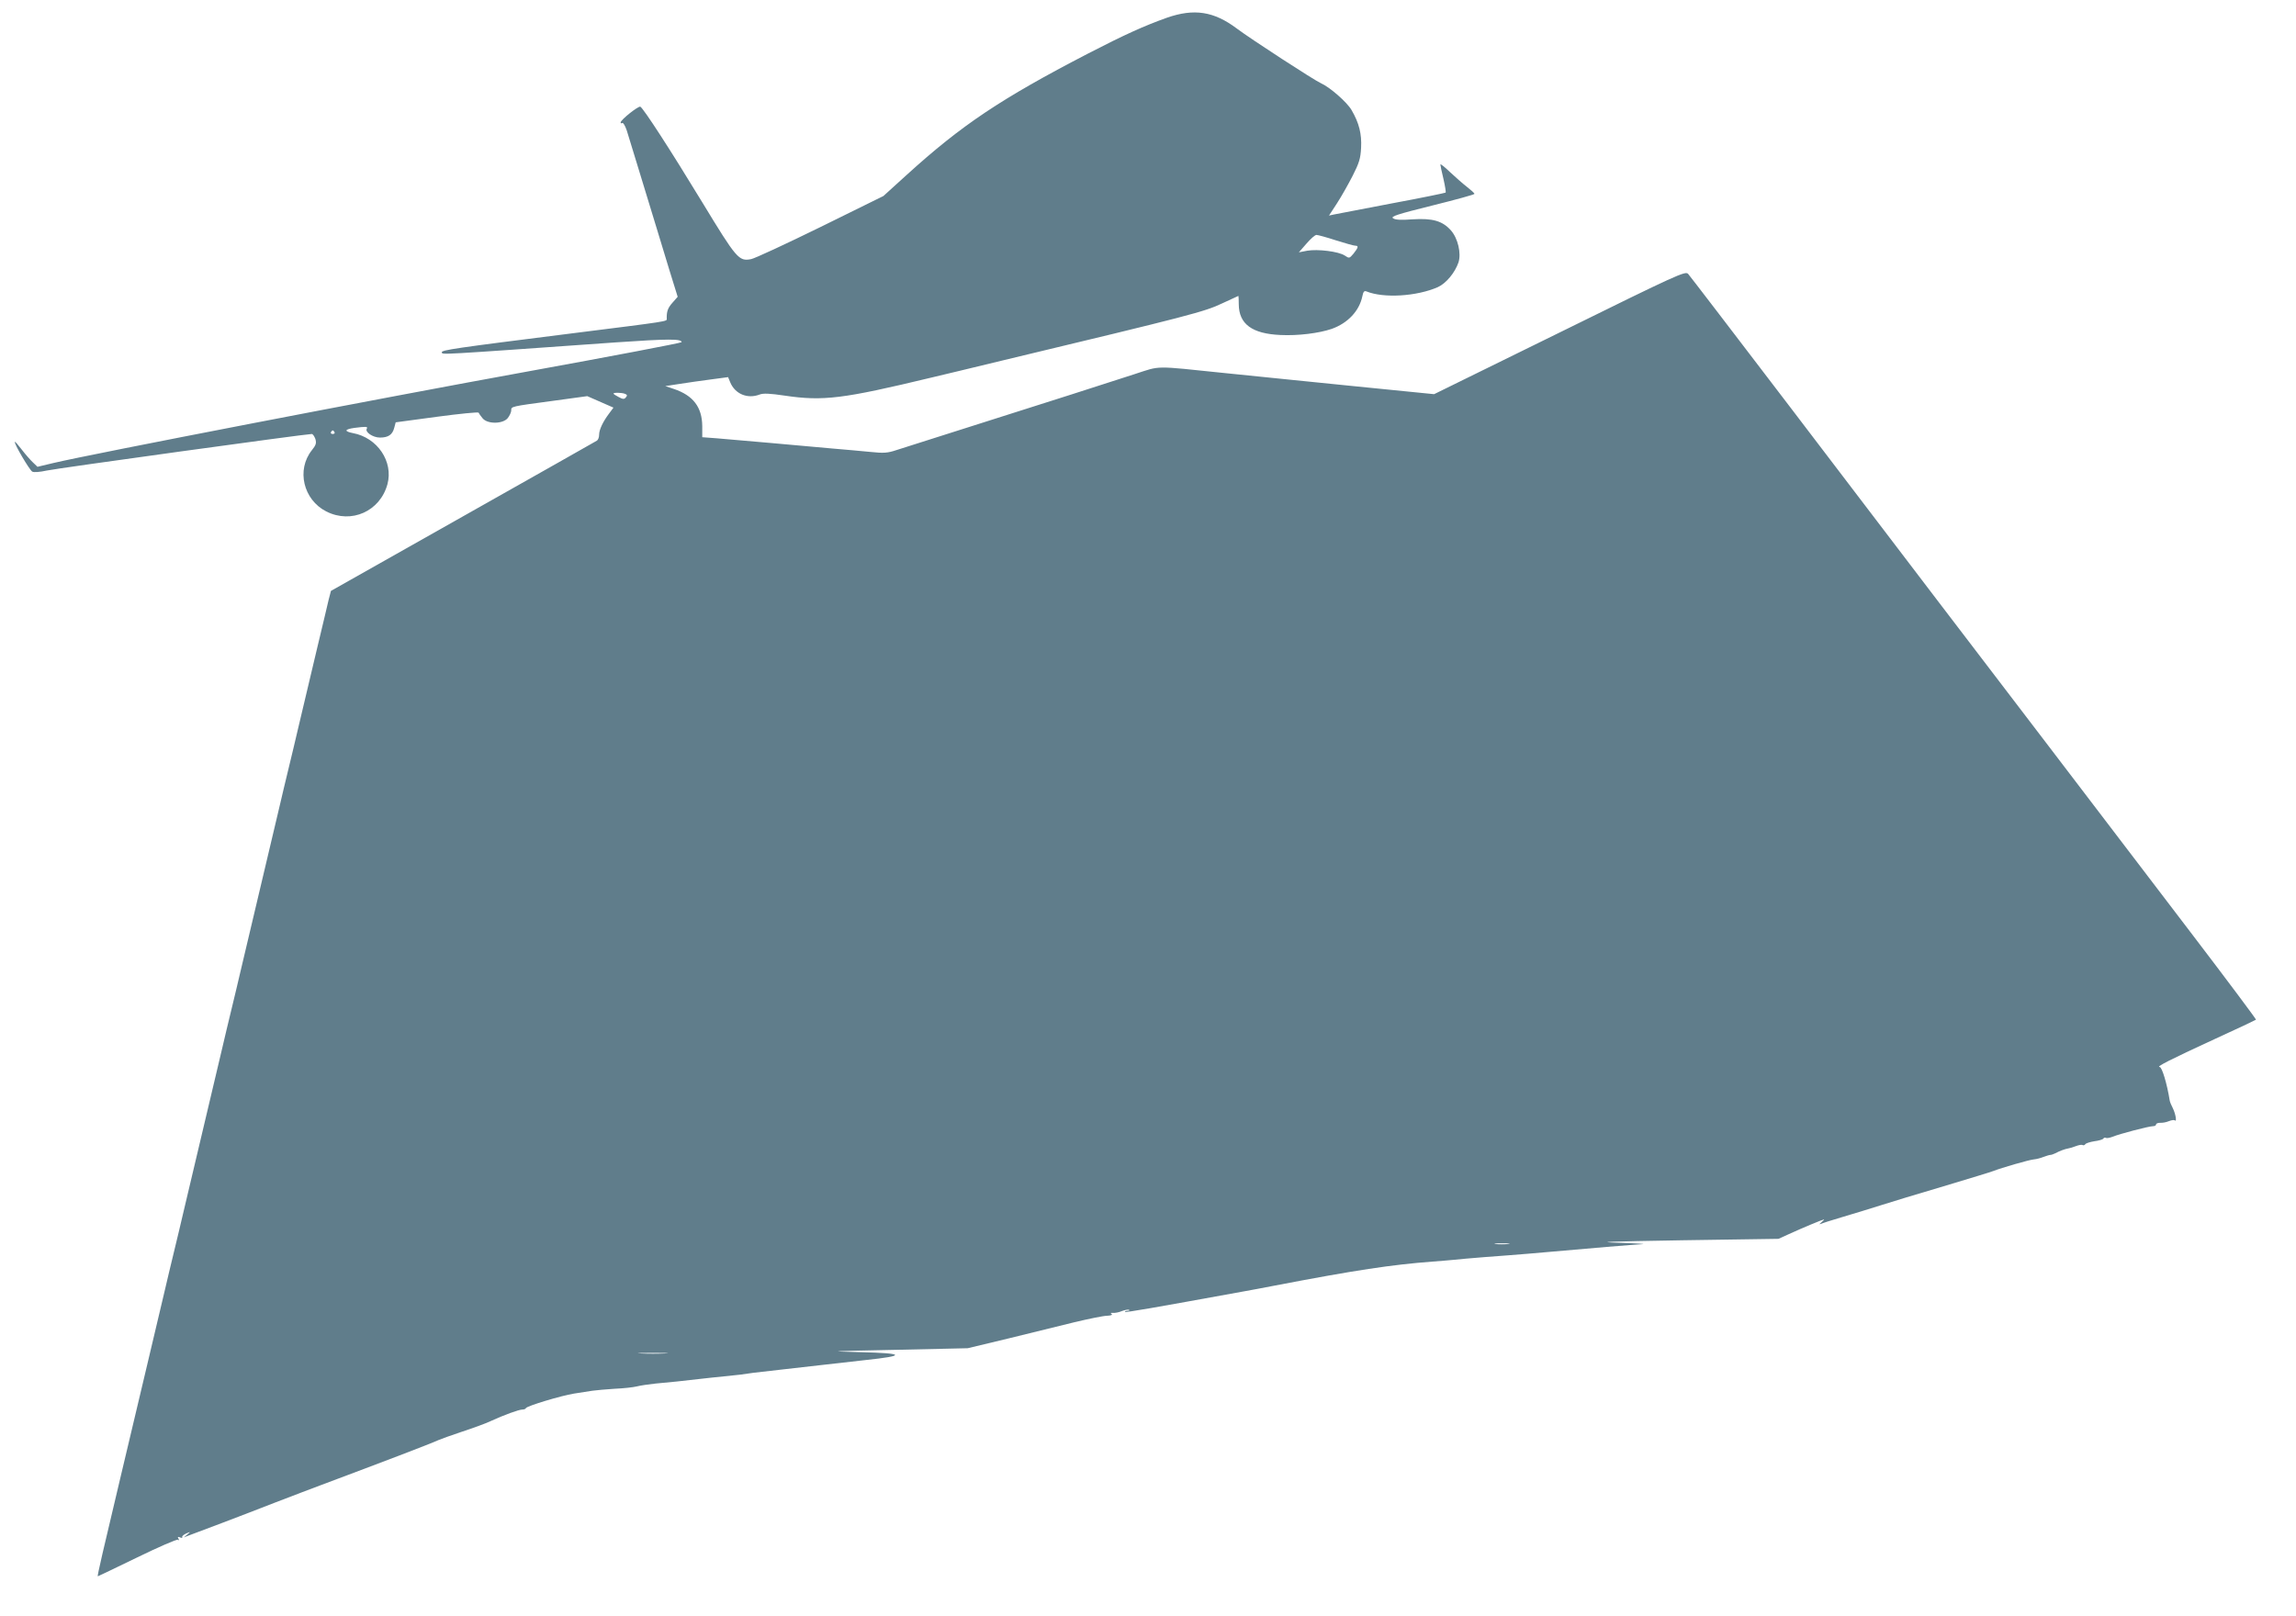<?xml version="1.0" standalone="no"?>
<!DOCTYPE svg PUBLIC "-//W3C//DTD SVG 20010904//EN"
 "http://www.w3.org/TR/2001/REC-SVG-20010904/DTD/svg10.dtd">
<svg version="1.0" xmlns="http://www.w3.org/2000/svg"
 width="1280pt" height="901pt" viewBox="0 0 1280 901"
 preserveAspectRatio="xMidYMid meet">
<g transform="translate(0,901) scale(0.1,-0.1)"
fill="#607d8b" stroke="none">
<path d="M6505 8911 c-126 -45 -235 -94 -440 -200 -486 -252 -704 -398 -1010
-676 l-130 -118 -351 -173 c-194 -95 -368 -176 -387 -179 -68 -13 -80 1 -272
317 -180 296 -326 521 -345 533 -10 6 -110 -73 -110 -88 0 -5 4 -6 9 -3 5 4
16 -15 25 -41 14 -47 108 -351 166 -543 16 -52 49 -160 73 -240 l45 -145 -29
-33 c-26 -29 -33 -49 -32 -89 1 -16 19 -13 -537 -83 -644 -81 -721 -92 -717
-105 5 -13 -39 -16 973 56 290 20 364 20 364 1 0 -4 -393 -79 -872 -166 -794
-144 -2416 -457 -2631 -508 l-88 -21 -25 24 c-14 13 -42 45 -62 71 -20 26 -37
46 -39 44 -7 -7 82 -158 97 -166 9 -5 44 -2 80 6 53 12 1445 204 1478 204 6 0
14 -12 20 -27 7 -24 4 -34 -19 -63 -88 -110 -48 -277 80 -342 140 -71 300 1
341 152 34 126 -56 260 -193 285 -50 10 -47 21 9 29 63 8 76 8 69 -4 -12 -19
34 -50 73 -50 47 0 70 16 80 55 l8 30 230 31 c126 17 230 27 232 23 2 -5 12
-19 22 -31 27 -34 114 -33 141 1 10 13 19 32 19 42 0 23 -4 22 234 54 l190 26
73 -32 73 -32 -23 -31 c-35 -46 -57 -92 -57 -120 0 -14 -5 -28 -12 -33 -7 -4
-343 -195 -748 -423 l-735 -415 -13 -50 c-6 -28 -35 -147 -63 -265 -49 -206
-64 -269 -109 -460 -11 -47 -33 -141 -50 -210 -17 -69 -39 -163 -50 -210 -46
-195 -60 -255 -110 -465 -50 -210 -64 -270 -110 -465 -11 -47 -33 -141 -50
-210 -17 -69 -39 -163 -50 -210 -46 -195 -60 -255 -110 -465 -50 -210 -64
-270 -110 -465 -11 -47 -33 -141 -50 -210 -17 -69 -39 -163 -50 -210 -46 -195
-60 -255 -110 -465 -29 -121 -60 -254 -70 -295 -10 -41 -41 -174 -70 -295 -93
-391 -129 -545 -125 -545 1 0 100 47 219 105 119 58 222 103 228 99 7 -5 8 -3
3 6 -6 10 -4 12 9 7 9 -4 15 -3 12 2 -3 4 7 13 22 20 26 11 26 11 7 -5 l-20
-17 20 8 c47 17 314 118 485 185 102 39 219 84 260 99 339 127 607 229 655
251 11 5 69 26 129 46 61 20 133 46 160 59 76 35 159 65 178 65 9 0 18 3 20 8
5 12 198 70 268 81 36 6 82 13 103 16 21 3 77 8 125 11 47 2 102 8 122 13 19
5 67 12 105 16 92 8 143 14 240 25 44 5 107 12 140 15 33 3 76 8 95 10 19 3
51 7 70 10 19 2 98 11 175 20 77 9 176 20 220 25 44 5 148 17 230 26 228 24
220 38 -26 44 -196 5 -187 5 196 13 l400 9 225 54 c124 30 290 71 370 91 80
19 162 36 182 36 22 1 32 5 25 10 -8 5 -5 7 8 6 11 -1 33 3 49 10 16 6 34 10
40 7 6 -2 2 -5 -8 -5 -11 -1 -17 -3 -14 -6 4 -5 145 20 668 115 30 5 102 19
160 30 458 88 661 118 885 135 44 3 98 8 120 10 22 3 99 9 170 15 72 5 182 14
245 19 371 33 590 51 634 53 28 1 -30 5 -129 8 -140 4 -61 7 355 14 l535 8 55
25 c78 36 192 83 198 83 3 0 -3 -7 -14 -16 -10 -8 -14 -13 -8 -10 6 3 65 22
130 41 66 20 160 48 209 64 50 16 207 64 350 106 143 43 269 81 280 86 40 16
198 62 224 64 14 1 39 8 54 14 16 6 33 11 38 11 5 0 17 4 27 9 24 13 54 24 72
27 8 1 28 7 43 13 16 6 32 9 37 6 5 -3 11 -1 15 4 3 6 26 13 50 17 25 3 48 10
51 15 3 5 9 7 14 4 5 -3 21 0 37 6 38 16 203 59 225 59 10 0 18 4 18 10 0 5
10 9 23 9 12 -1 34 3 48 9 15 6 30 8 33 5 13 -13 5 35 -10 66 -9 17 -17 37
-18 44 -15 94 -43 187 -56 187 -21 1 51 38 309 157 123 56 226 105 228 107 2
2 -157 215 -353 472 -604 792 -1114 1462 -1414 1854 -157 206 -533 699 -834
1095 -302 396 -556 728 -565 738 -16 16 -53 0 -716 -327 l-700 -344 -90 9
c-50 5 -225 22 -390 39 -165 17 -343 35 -395 40 -52 5 -185 19 -295 30 -398
41 -351 42 -499 -6 -72 -23 -230 -74 -351 -113 -412 -131 -920 -293 -978 -311
-48 -16 -70 -18 -145 -10 -48 5 -143 13 -212 19 -69 6 -224 20 -345 31 -121
10 -256 22 -300 26 l-80 6 0 62 c-1 106 -51 171 -158 207 l-48 16 78 12 c43 7
122 18 175 25 l97 13 12 -29 c27 -65 96 -94 164 -68 20 8 58 6 139 -6 216 -32
325 -18 816 100 58 14 236 56 395 95 1055 253 1129 272 1230 320 48 22 89 41
89 41 1 0 2 -21 2 -47 1 -110 74 -164 232 -171 98 -5 216 10 286 34 90 32 154
100 171 182 5 26 11 32 23 27 95 -39 280 -28 398 24 46 21 95 80 115 138 16
50 -3 134 -42 178 -47 53 -102 69 -213 62 -66 -5 -98 -3 -110 6 -14 10 22 22
219 71 129 32 235 61 235 65 0 4 -19 21 -42 39 -22 17 -65 55 -95 83 -29 28
-53 47 -53 42 0 -4 7 -41 17 -80 9 -40 15 -75 12 -77 -2 -2 -137 -30 -299 -60
-162 -31 -308 -59 -323 -62 l-28 -6 45 69 c24 37 63 106 87 153 36 71 44 96
47 156 4 77 -11 138 -53 210 -26 45 -123 129 -171 150 -35 15 -389 245 -469
305 -128 96 -238 113 -390 60z m942 -1241 c51 -16 100 -30 108 -30 20 0 18
-10 -9 -44 -23 -27 -24 -28 -49 -11 -35 23 -151 37 -209 27 l-47 -9 42 48 c23
27 48 49 56 49 8 0 56 -13 108 -30z m-3963 -856 c13 -5 14 -10 5 -20 -9 -11
-16 -11 -40 2 -16 8 -29 17 -29 19 0 7 46 6 64 -1z m-1619 -214 c3 -5 -1 -10
-10 -10 -9 0 -13 5 -10 10 3 6 8 10 10 10 2 0 7 -4 10 -10z m6542 -4527 c-20
-2 -52 -2 -70 0 -17 2 0 4 38 4 39 0 53 -2 32 -4z m-4699 -610 c-38 -2 -98 -2
-135 0 -38 2 -7 3 67 3 74 0 105 -1 68 -3z"/>
</g>
</svg>
